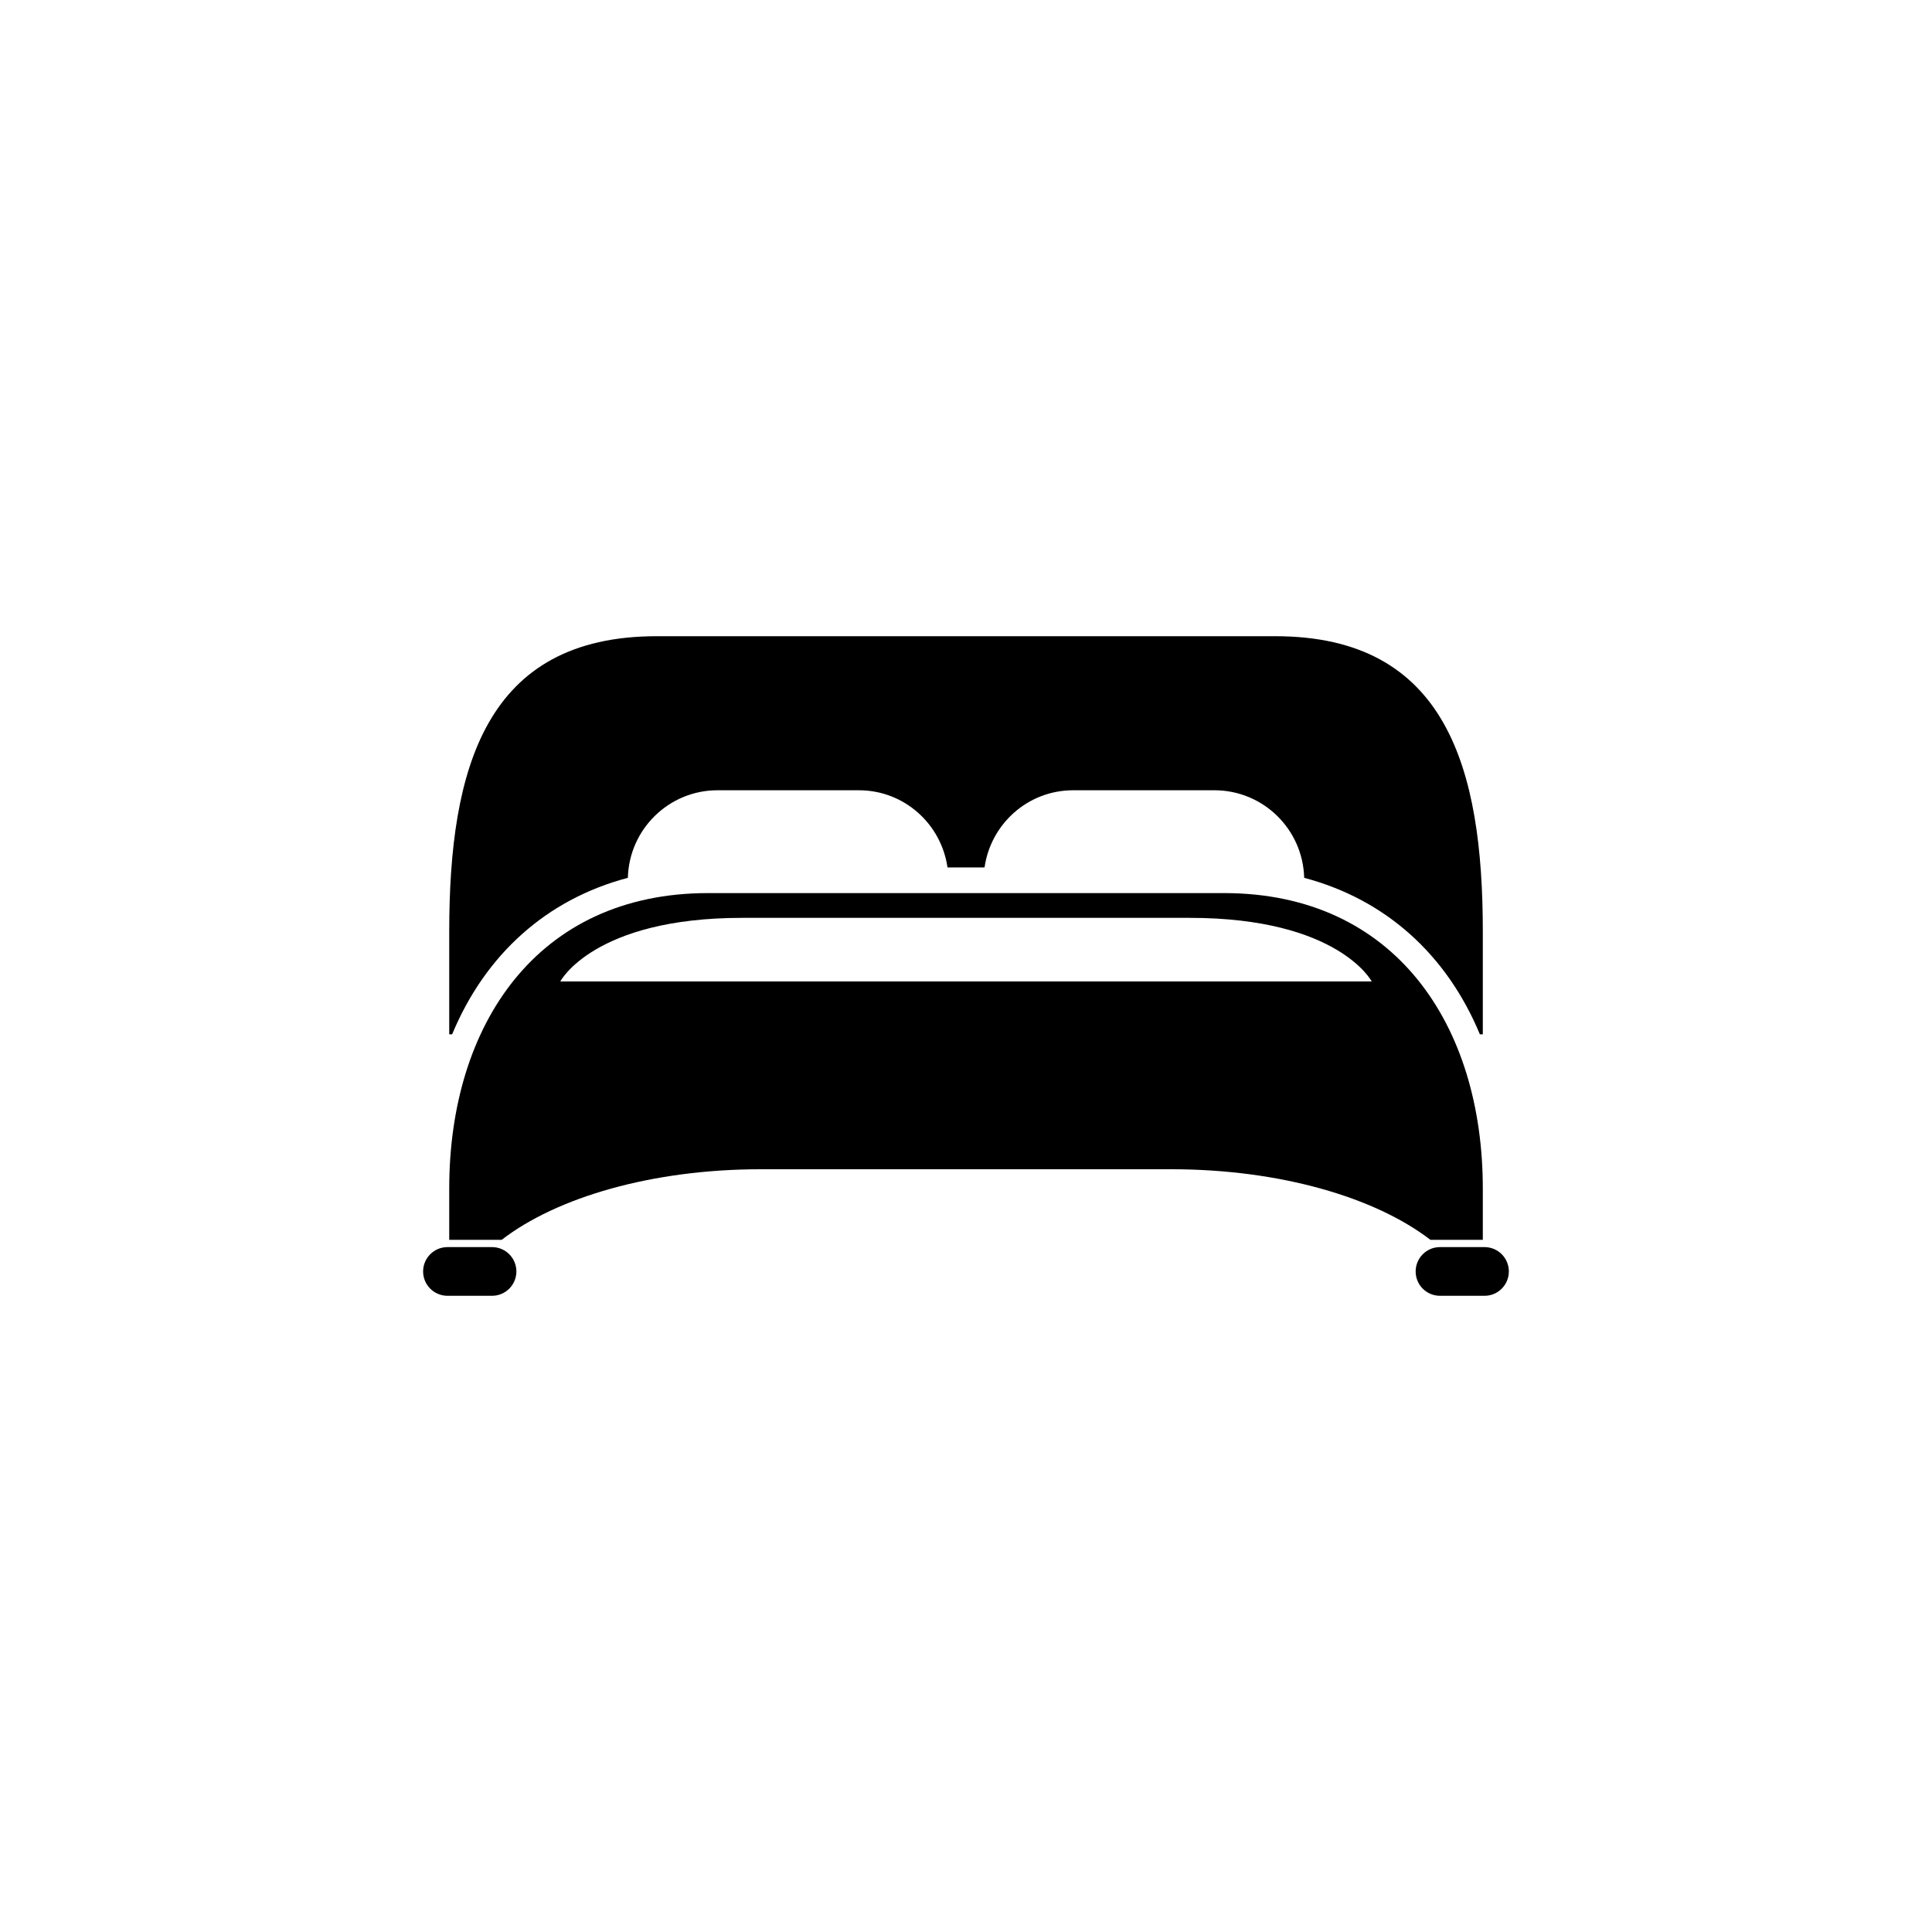 <?xml version="1.0" encoding="utf-8"?>
<!-- Generator: Adobe Illustrator 16.0.4, SVG Export Plug-In . SVG Version: 6.00 Build 0)  -->
<!DOCTYPE svg PUBLIC "-//W3C//DTD SVG 1.1//EN" "http://www.w3.org/Graphics/SVG/1.1/DTD/svg11.dtd">
<svg version="1.1" id="Layer_1" xmlns="http://www.w3.org/2000/svg" xmlns:xlink="http://www.w3.org/1999/xlink" x="0px" y="0px"
	 width="50px" height="50px" viewBox="0 0 50 50" enable-background="new 0 0 50 50" xml:space="preserve">
<g>
	<path d="M38.375,32.086v-1.33c0-4.22-2.266-7.643-6.699-7.643h-13.35c-4.435,0-6.7,3.422-6.7,7.643v1.33h1.358
		c1.423-1.098,3.891-1.826,6.703-1.826h10.628c2.812,0,5.279,0.729,6.703,1.826H38.375z M14.5,25.4c0,0,0.86-1.646,4.708-1.646
		h11.583c3.848,0,4.709,1.646,4.709,1.646H14.5z"/>
	<path d="M16.249,22.718c0.033-1.255,1.057-2.266,2.321-2.266h3.657c1.172,0,2.132,0.869,2.294,1.997h0.959
		c0.161-1.127,1.122-1.997,2.294-1.997h3.656c1.264,0,2.289,1.011,2.322,2.266c2.102,0.557,3.686,1.98,4.547,4.05h0.076v-2.66
		c0-4.22-0.938-7.643-5.371-7.643H16.997c-4.435,0-5.371,3.423-5.371,7.643v2.66h0.075C12.562,24.698,14.146,23.274,16.249,22.718z"
		/>
	<path d="M12.734,32.275h-1.154c-0.348,0-0.63,0.283-0.63,0.63c0,0.349,0.283,0.63,0.63,0.63h1.154c0.348,0,0.63-0.283,0.63-0.63
		S13.083,32.275,12.734,32.275z"/>
	<path d="M38.42,32.275h-1.154c-0.348,0-0.629,0.283-0.629,0.63c0,0.349,0.281,0.63,0.629,0.63h1.154
		c0.348,0,0.629-0.283,0.629-0.63S38.768,32.275,38.42,32.275z"/>
</g>
</svg>
